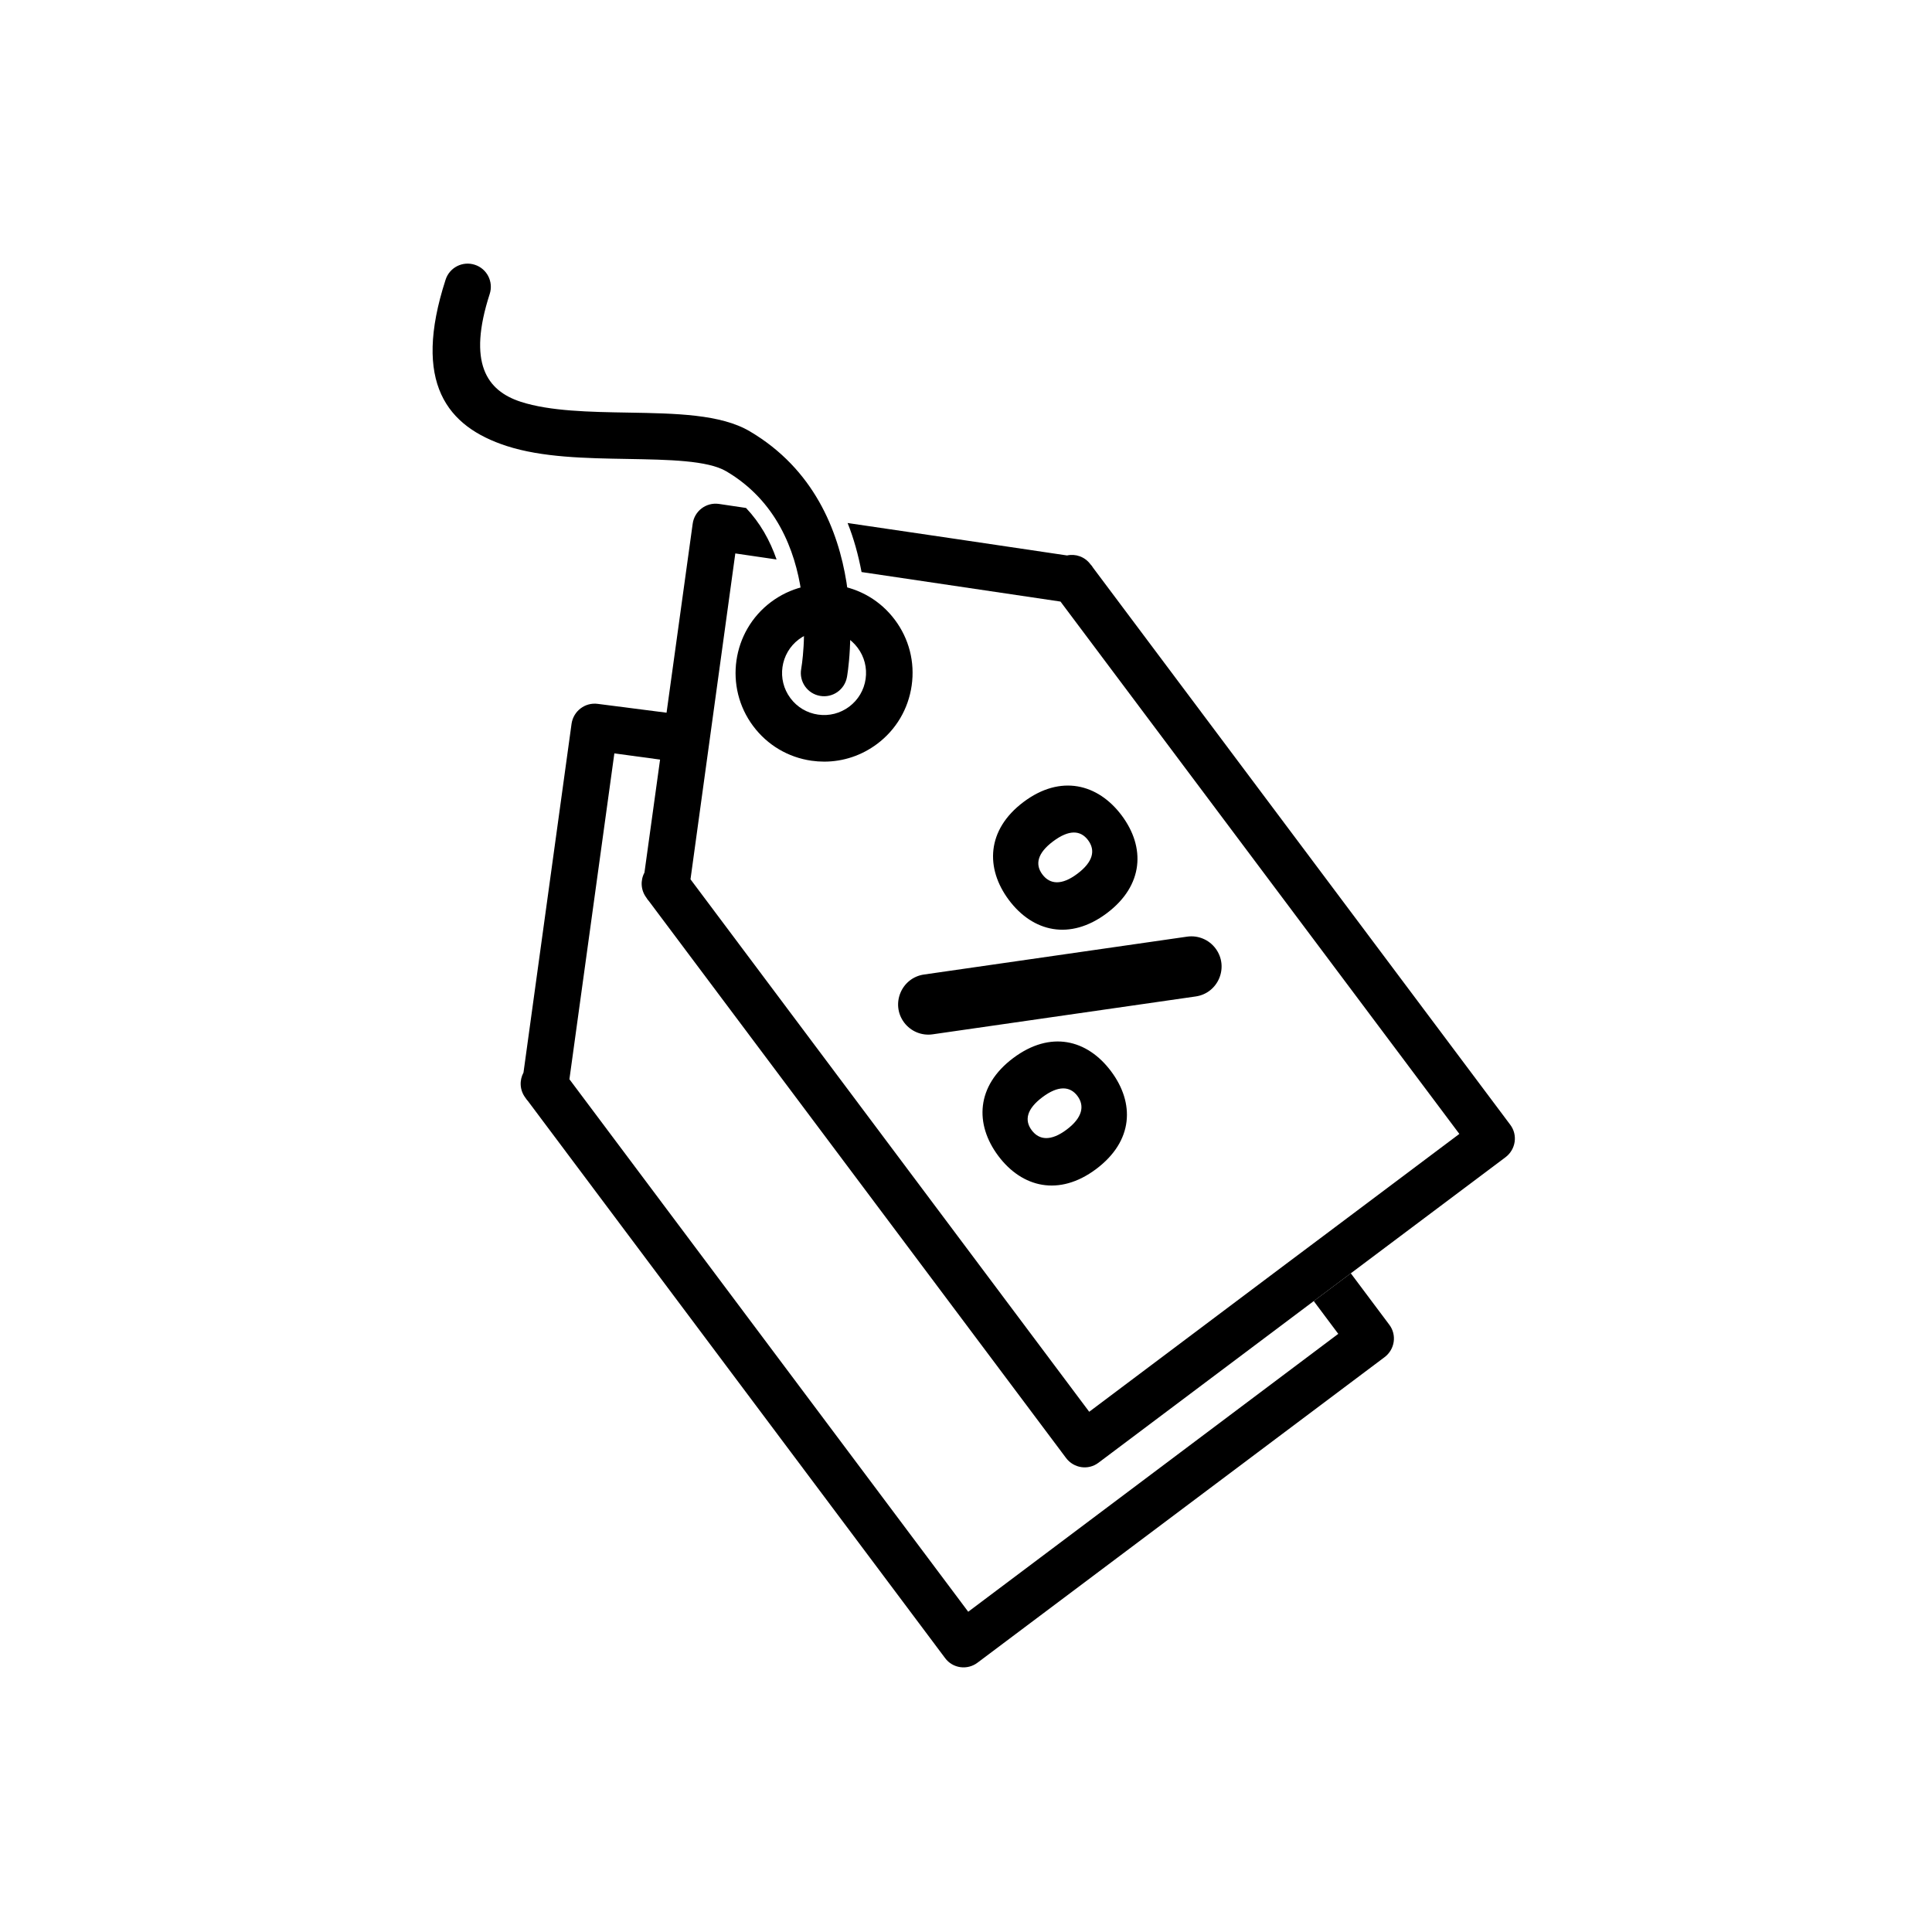 <svg xmlns="http://www.w3.org/2000/svg" xmlns:xlink="http://www.w3.org/1999/xlink" width="300" viewBox="0 0 224.88 225" height="300" preserveAspectRatio="xMidYMid meet"><defs><clipPath id="c6156dda73"><path d="M 74 58 L 176.801 58 L 176.801 171 L 74 171 Z M 74 58 " clip-rule="nonzero"></path></clipPath><clipPath id="0996653d2d"><path d="M 60 81 L 163 81 L 163 194.535 L 60 194.535 Z M 60 81 " clip-rule="nonzero"></path></clipPath><clipPath id="6a380db7ff"><path d="M 50 30.375 L 99 30.375 L 99 82 L 50 82 Z M 50 30.375 " clip-rule="nonzero"></path></clipPath></defs><g clip-path="url(#c6156dda73)"><path fill="#000000" d="M 175.277 134.766 L 157.254 148.289 L 152.938 151.523 L 127.871 170.348 C 126.68 171.25 125 170.996 124.098 169.805 L 75.516 104.949 C 75.391 104.824 75.301 104.68 75.211 104.535 C 74.559 103.668 74.504 102.527 74.992 101.625 L 80.609 61 C 80.809 59.516 82.164 58.484 83.645 58.684 L 86.82 59.156 C 88.449 60.871 89.602 62.914 90.379 65.156 L 85.574 64.453 L 80.355 102.402 L 126.789 164.414 L 149.703 147.203 L 154.02 143.969 L 169.895 132.055 L 123.445 70.059 L 100.277 66.621 C 99.898 64.633 99.375 62.715 98.652 60.91 C 107.176 62.156 115.68 63.422 124.207 64.688 C 125.199 64.469 126.281 64.832 126.934 65.719 C 127.059 65.844 127.148 65.969 127.238 66.117 L 175.82 130.984 C 176.723 132.18 176.469 133.859 175.277 134.766 Z M 175.277 134.766 " fill-opacity="1" fill-rule="nonzero"></path></g><g clip-path="url(#0996653d2d)"><path fill="#000000" d="M 161.191 158.051 L 113.785 193.633 C 112.594 194.535 110.895 194.301 110.012 193.109 L 61.43 128.238 C 61.305 128.113 61.215 127.969 61.125 127.84 C 60.457 126.953 60.418 125.816 60.906 124.91 L 66.504 84.285 C 66.723 82.805 68.078 81.773 69.559 81.973 L 79.688 83.273 C 81.312 84.992 78.613 86.57 79.391 88.812 L 71.488 87.738 L 66.254 125.688 L 112.699 187.703 L 155.793 155.34 L 152.938 151.523 L 157.254 148.289 L 161.734 154.273 C 162.637 155.465 162.383 157.148 161.191 158.051 Z M 161.191 158.051 " fill-opacity="1" fill-rule="nonzero"></path></g><path fill="#000000" d="M 95.93 88.699 C 95.438 88.699 94.945 88.664 94.449 88.594 C 91.723 88.203 89.312 86.773 87.66 84.566 C 84.25 80.016 85.176 73.531 89.723 70.117 C 91.926 68.465 94.641 67.77 97.367 68.156 C 100.094 68.547 102.504 69.977 104.156 72.184 C 105.809 74.391 106.504 77.105 106.113 79.836 C 105.723 82.566 104.297 84.98 102.094 86.633 C 100.289 87.984 98.145 88.699 95.93 88.699 Z M 91.996 81.312 C 92.777 82.359 93.922 83.039 95.215 83.223 C 96.508 83.41 97.797 83.078 98.844 82.293 C 99.887 81.508 100.566 80.363 100.75 79.07 C 100.934 77.773 100.605 76.484 99.82 75.438 C 99.039 74.391 97.895 73.711 96.602 73.527 C 95.309 73.344 94.02 73.672 92.973 74.457 C 90.816 76.078 90.375 79.152 91.996 81.312 Z M 91.996 81.312 " fill-opacity="1" fill-rule="nonzero"></path><g clip-path="url(#6a380db7ff)"><path fill="#000000" d="M 98.578 78.84 C 98.32 80.312 96.918 81.301 95.445 81.043 C 93.973 80.789 92.984 79.383 93.246 77.91 C 93.254 77.863 96.184 61.754 84.527 54.891 C 82.359 53.609 77.816 53.535 73.02 53.449 C 68.168 53.367 63.078 53.281 58.938 51.938 C 51.996 49.684 47.941 44.594 51.832 32.578 C 52.285 31.156 53.809 30.375 55.227 30.832 C 56.648 31.285 57.43 32.809 56.973 34.23 C 54.375 42.254 56.602 45.496 60.59 46.793 C 63.988 47.895 68.656 47.977 73.105 48.051 C 78.637 48.145 83.875 48.234 87.258 50.23 C 102.184 59.027 98.59 78.789 98.578 78.844 Z M 98.578 78.84 " fill-opacity="1" fill-rule="nonzero"></path></g><path fill="#000000" d="M 130.57 94.965 C 133.34 98.66 133.152 103.113 128.84 106.352 C 124.527 109.586 120.207 108.516 117.438 104.82 C 114.672 101.125 114.828 96.637 119.141 93.398 C 123.453 90.16 127.805 91.27 130.57 94.965 Z M 122.578 97.988 C 120.75 99.359 120.461 100.672 121.336 101.836 C 122.207 103.004 123.578 103.133 125.402 101.762 C 127.27 100.363 127.531 99.012 126.656 97.844 C 125.781 96.676 124.441 96.59 122.578 97.988 Z M 141.5 110.453 C 143.102 112.594 141.832 115.668 139.191 116.047 L 108.551 120.457 C 107.281 120.641 106.012 120.113 105.238 119.086 C 103.637 116.949 104.91 113.871 107.551 113.492 L 138.188 109.082 C 139.461 108.898 140.73 109.426 141.5 110.453 Z M 129.332 124.758 C 132.098 128.453 131.953 132.875 127.602 136.141 C 123.285 139.379 118.965 138.309 116.199 134.613 C 113.434 130.918 113.617 126.465 117.93 123.227 C 122.281 119.961 126.566 121.062 129.332 124.758 Z M 121.34 127.777 C 119.512 129.148 119.219 130.461 120.094 131.629 C 120.969 132.797 122.336 132.922 124.164 131.551 C 125.988 130.18 126.289 128.801 125.418 127.633 C 124.543 126.469 123.164 126.406 121.34 127.777 Z M 121.34 127.777 " fill-opacity="1" fill-rule="nonzero"></path></svg>
